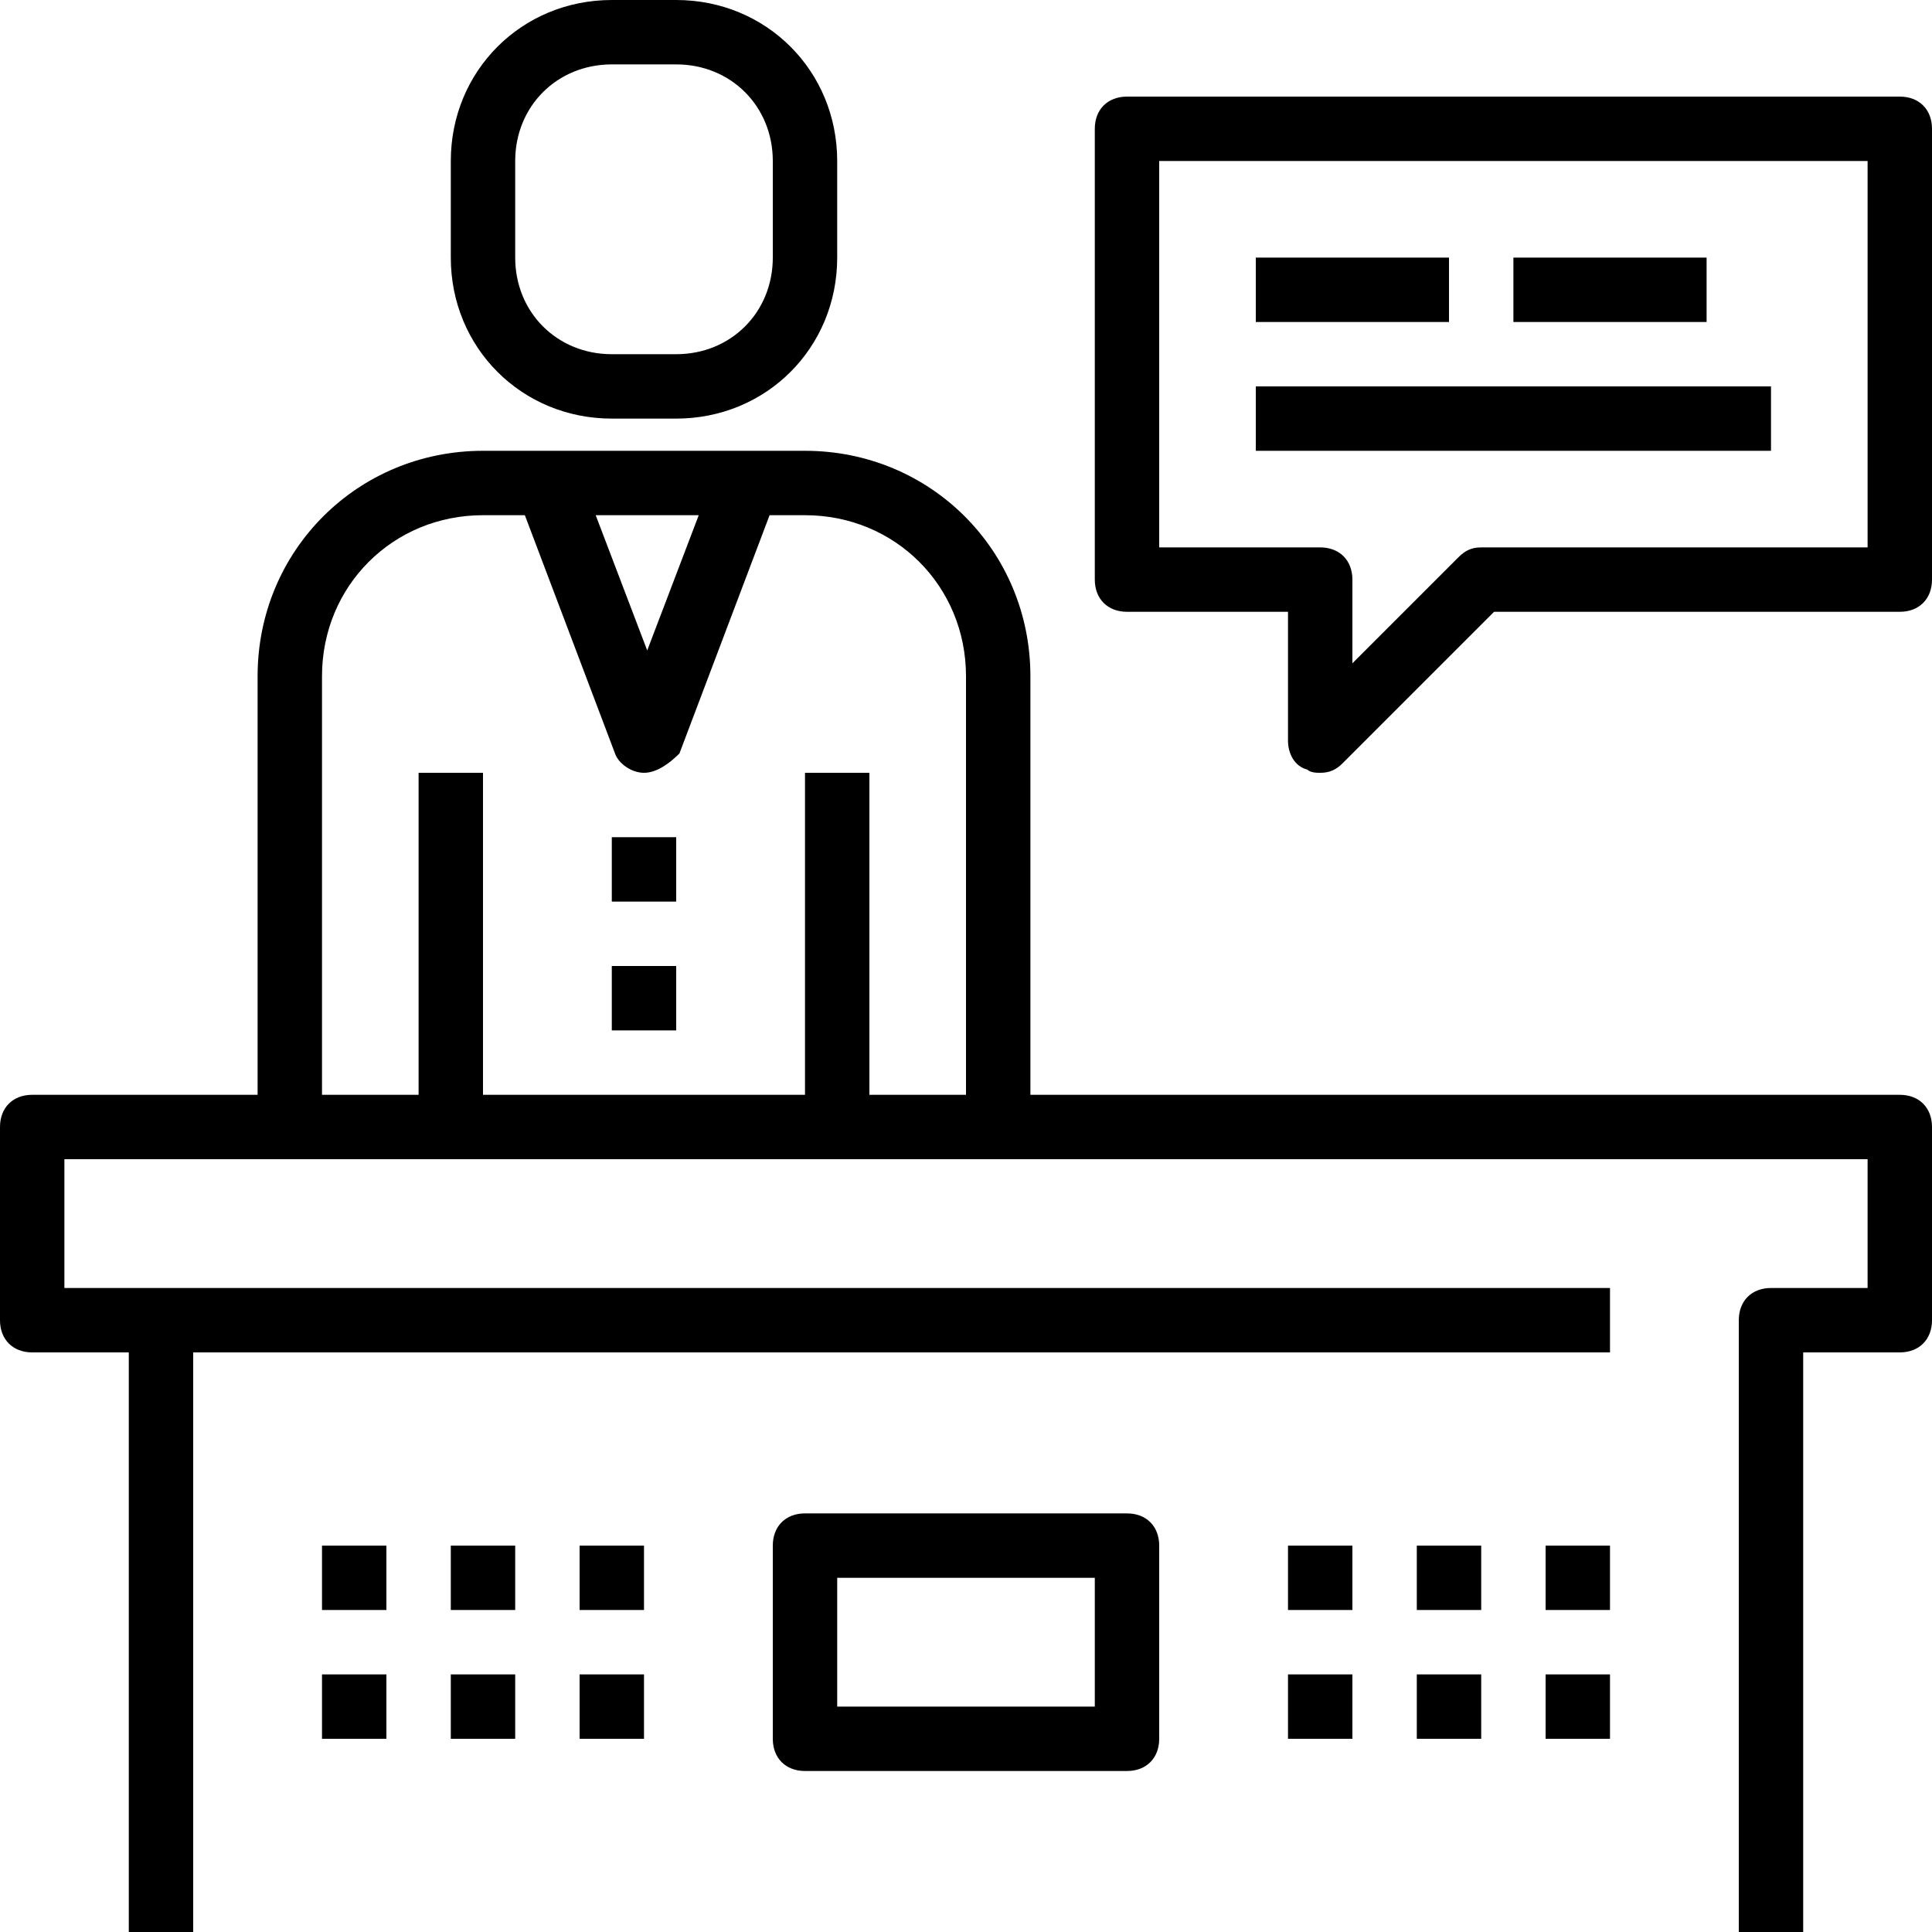 <svg xmlns="http://www.w3.org/2000/svg" xmlns:xlink="http://www.w3.org/1999/xlink" fill="#000000" id="Capa_1" viewBox="0 0 60 60" xml:space="preserve"><g>	<g>		<rect x="19" y="26" width="2" height="2"></rect>		<rect x="19" y="30" width="2" height="2"></rect>		<path d="M19,13h2c2.8,0,5-2.2,5-5V5c0-2.8-2.2-5-5-5h-2c-2.8,0-5,2.2-5,5v3C14,10.8,16.2,13,19,13z M16,5c0-1.7,1.3-3,3-3h2   c1.7,0,3,1.3,3,3v3c0,1.7-1.3,3-3,3h-2c-1.7,0-3-1.3-3-3V5z"></path>		<path d="M59,34H32V21c0-3.9-3.1-7-7-7H15c-3.9,0-7,3.1-7,7v13H1c-0.6,0-1,0.4-1,1v6c0,0.6,0.4,1,1,1h3v18h2V42h44v-2H5H2v-4h56v4   h-3c-0.6,0-1,0.4-1,1v19h2V42h3c0.6,0,1-0.4,1-1v-6C60,34.4,59.6,34,59,34z M21.7,16l-1.6,4.2L18.5,16H21.7z M10,21   c0-2.8,2.2-5,5-5h1.3l2.8,7.4c0.1,0.3,0.5,0.6,0.9,0.6s0.8-0.3,1.1-0.6l2.8-7.4H25c2.8,0,5,2.2,5,5v13h-3V24h-2v10H15V24h-2v10h-3   L10,21L10,21z"></path>		<path d="M59,3H35c-0.6,0-1,0.4-1,1v14c0,0.6,0.4,1,1,1h5v4c0,0.4,0.2,0.8,0.6,0.9C40.7,24,40.9,24,41,24c0.3,0,0.5-0.1,0.7-0.3   l4.7-4.7H59c0.6,0,1-0.4,1-1V4C60,3.4,59.6,3,59,3z M58,17H46c-0.3,0-0.5,0.1-0.7,0.3L42,20.6V18c0-0.6-0.4-1-1-1h-5V5h22V17z"></path>		<rect x="39" y="8" width="6" height="2"></rect>		<rect x="47" y="8" width="6" height="2"></rect>		<rect x="39" y="12" width="16" height="2"></rect>		<path d="M35,47H25c-0.6,0-1,0.4-1,1v6c0,0.6,0.4,1,1,1h10c0.6,0,1-0.4,1-1v-6C36,47.4,35.6,47,35,47z M34,53h-8v-4h8V53z"></path>		<rect x="40" y="48" width="2" height="2"></rect>		<rect x="44" y="48" width="2" height="2"></rect>		<rect x="48" y="48" width="2" height="2"></rect>		<rect x="40" y="52" width="2" height="2"></rect>		<rect x="44" y="52" width="2" height="2"></rect>		<rect x="48" y="52" width="2" height="2"></rect>		<rect x="10" y="48" width="2" height="2"></rect>		<rect x="14" y="48" width="2" height="2"></rect>		<rect x="18" y="48" width="2" height="2"></rect>		<rect x="10" y="52" width="2" height="2"></rect>		<rect x="14" y="52" width="2" height="2"></rect>		<rect x="18" y="52" width="2" height="2"></rect>	</g></g></svg>
